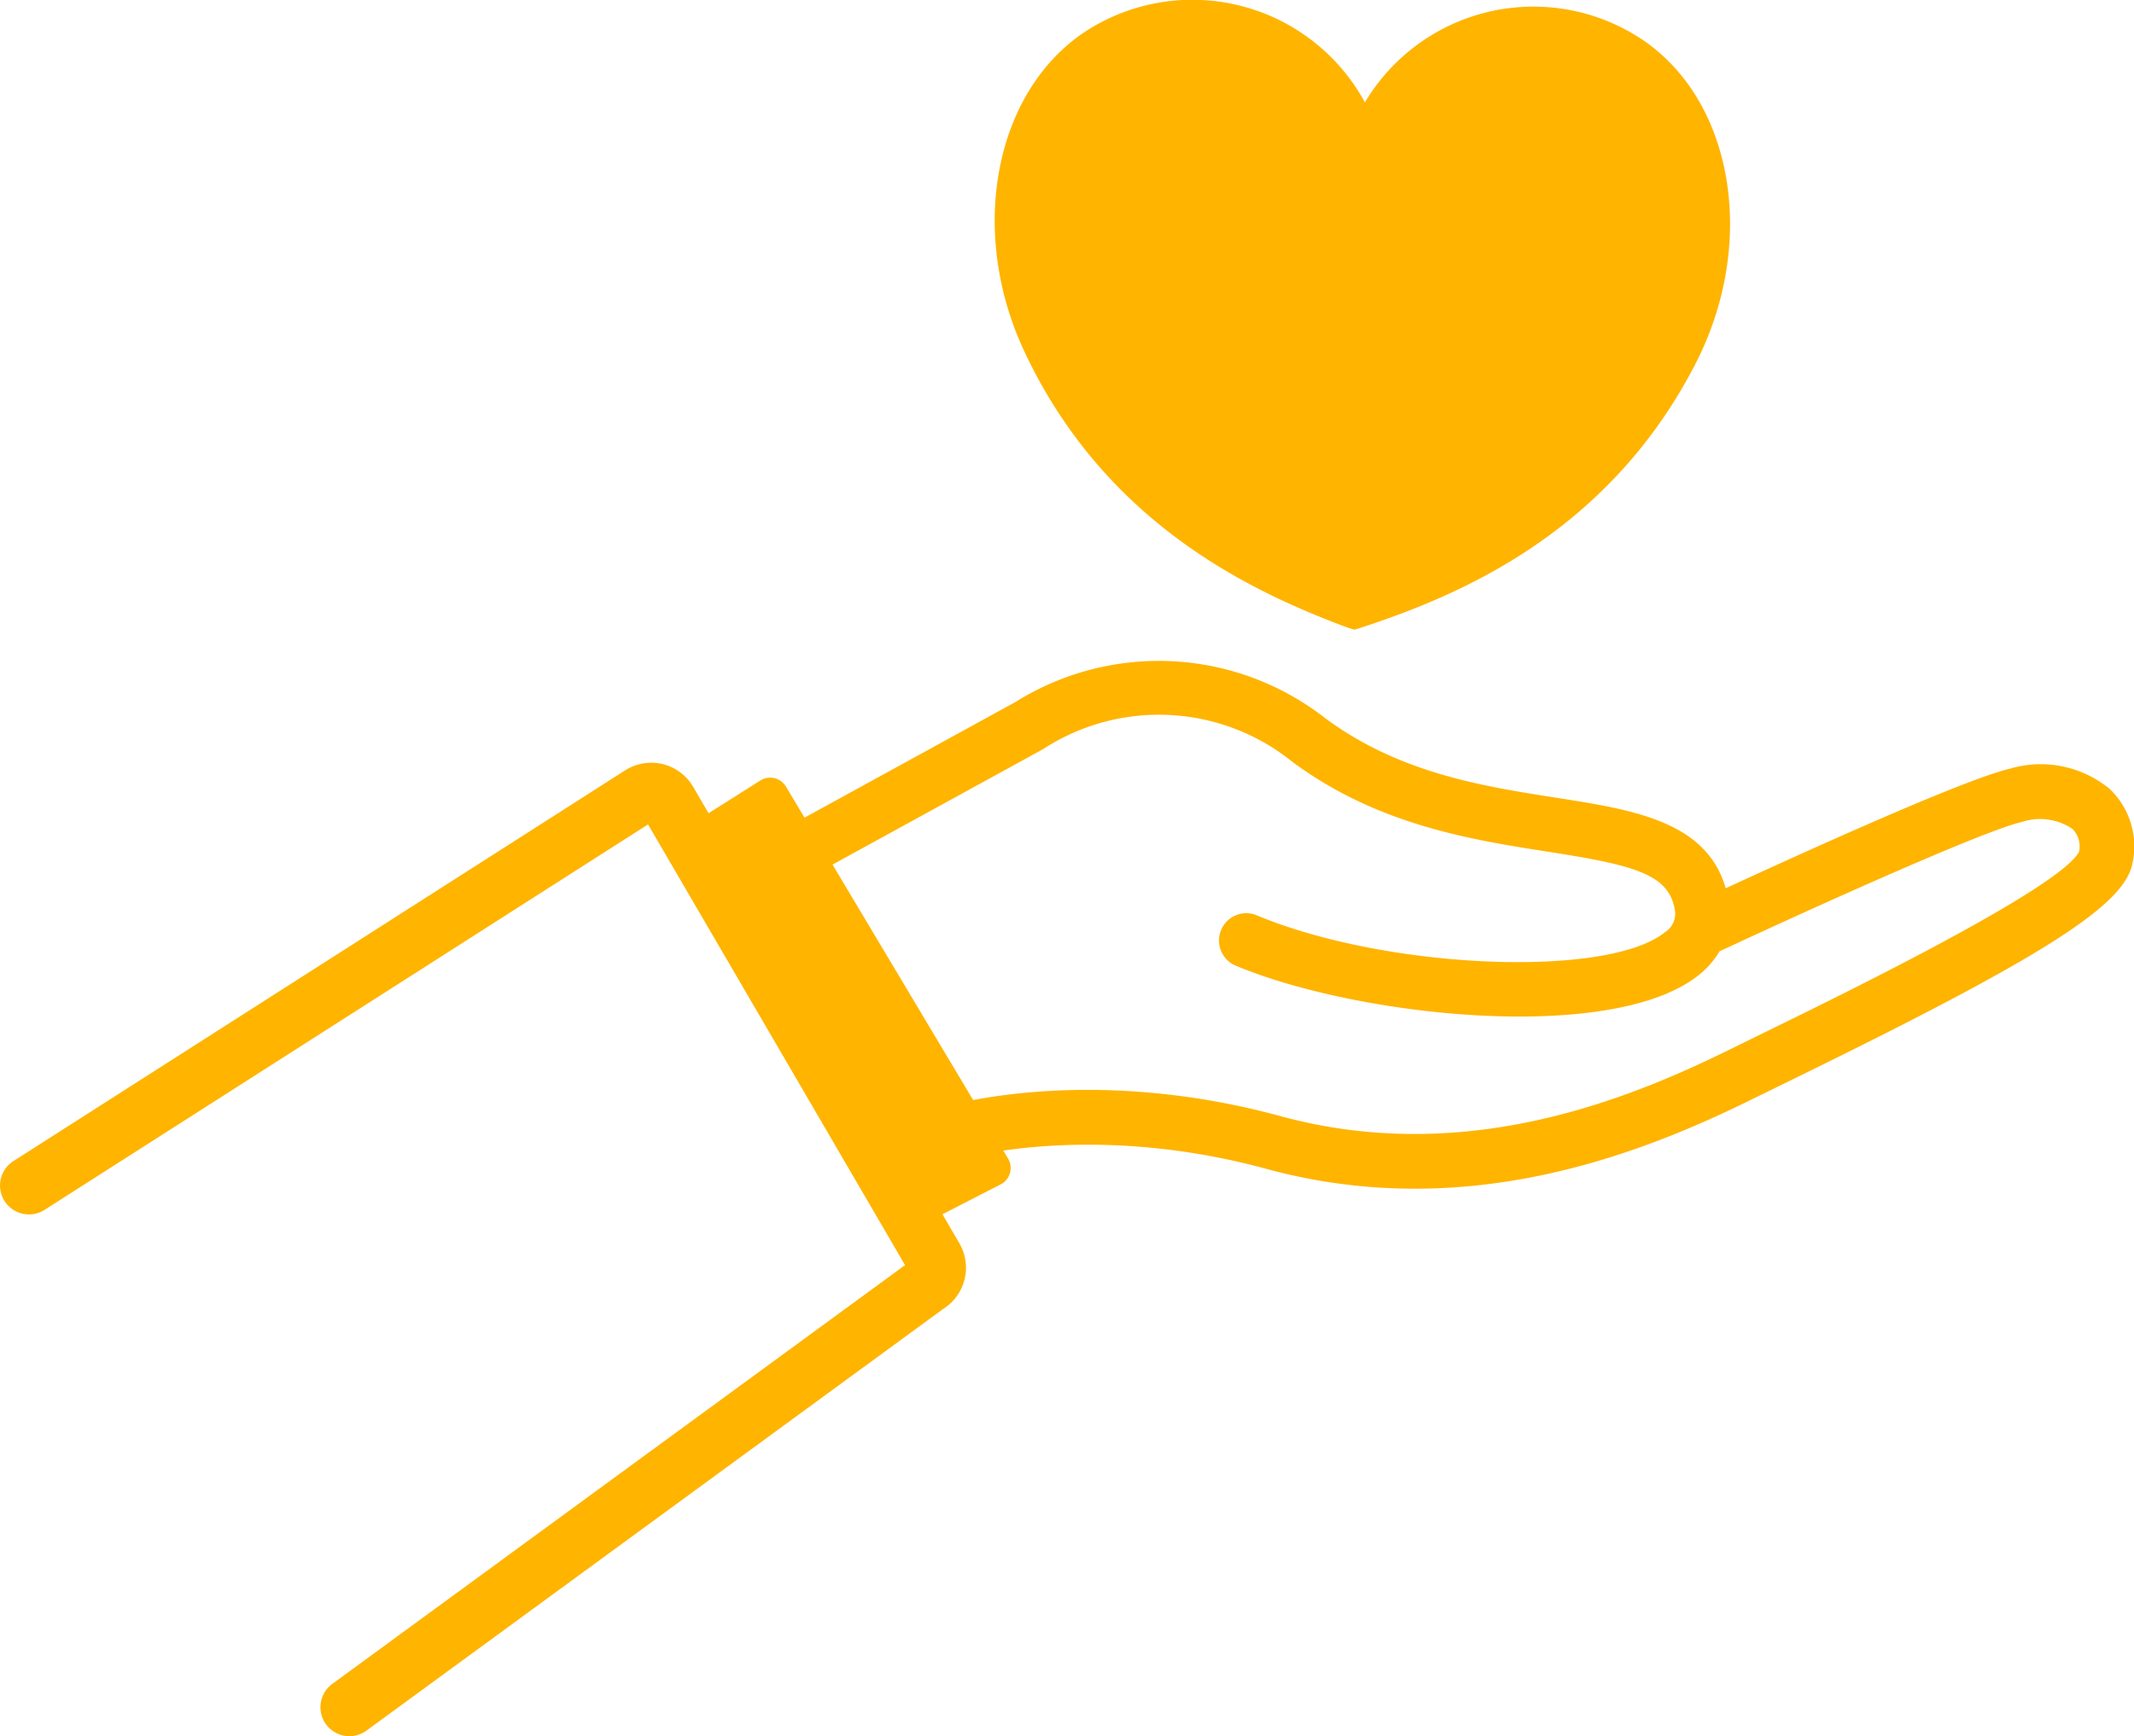<svg xmlns="http://www.w3.org/2000/svg" width="142.53" height="115.974" viewBox="0 0 142.53 115.974">
  <g id="グループ_3731" data-name="グループ 3731" transform="translate(0 -14.806)">
    <g id="グループ_1932" data-name="グループ 1932" transform="translate(-478.567 -1702.535)">
      <g id="グループ_1931" data-name="グループ 1931" transform="translate(1553.551 -6191.103)">
        <g id="グループ_1928" data-name="グループ 1928" transform="translate(-1008.548 7908.444)">
          <path id="パス_1344" data-name="パス 1344" d="M-980.771,7903.683a13.1,13.1,0,0,0-17.877,4.6,13.117,13.117,0,0,0-17.691-5.315c-6.8,3.59-9.065,13.422-5.045,21.972,5.516,11.743,15.6,16.186,21.608,18.438.09.025.279.08.412.127a3.938,3.938,0,0,0,.415-.12c6.088-2.006,16.361-6.021,22.331-17.548C-972.253,7917.454-974.122,7907.545-980.771,7903.683Z" transform="translate(1023.374 -7901.443)" fill="#ffb400"/>
        </g>
        <path id="パス_1345" data-name="パス 1345" d="M-943.91,7954.651a5.291,5.291,0,0,0-1.527-4.878,7.237,7.237,0,0,0-6.7-1.356c-2.995.693-13.846,5.62-18.956,7.981-1.279-4.465-6.14-5.238-11.286-6.043-4.932-.77-10.522-1.64-15.508-5.353a18.055,18.055,0,0,0-20.646-1.045l-15.964,8.754a1.823,1.823,0,0,0-.722,2.476,1.821,1.821,0,0,0,2.475.723l16.027-8.789a1.558,1.558,0,0,0,.171-.107,14.181,14.181,0,0,1,16.481.915c5.71,4.251,12.039,5.237,17.125,6.03,5.663.884,8.014,1.477,8.439,3.82a1.462,1.462,0,0,1-.664,1.563c-3.846,3.092-18.614,2.476-27.244-1.138a1.821,1.821,0,0,0-2.385.978,1.821,1.821,0,0,0,.976,2.385c8.2,3.434,25.179,5.246,30.937.618a5.785,5.785,0,0,0,1.376-1.577c5.193-2.423,17.45-8.006,20.189-8.639a3.861,3.861,0,0,1,3.384.465,1.655,1.655,0,0,1,.435,1.535c-1.311,2.431-15.552,9.393-20.937,12.026l-2.412,1.183c-7.062,3.487-17.851,7.742-29.964,4.445-13.232-3.6-22.779-.577-23.179-.447a1.822,1.822,0,0,0-1.167,2.295,1.834,1.834,0,0,0,.136.316,1.824,1.824,0,0,0,2.158.855c.089-.027,8.975-2.8,21.093.5,13.309,3.623,24.944-.944,32.537-4.7l2.4-1.176C-949.732,7960.913-944.376,7957.5-943.91,7954.651Z" transform="translate(11.369 11.382)" fill="#ffb400"/>
        <g id="グループ_1930" data-name="グループ 1930" transform="translate(-1075.146 7960.39)">
          <path id="パス_1346" data-name="パス 1346" d="M-1038.4,7949.78l3.679-2.323a1.229,1.229,0,0,1,1.709.408l14.836,24.848a1.229,1.229,0,0,1-.431,1.688l-4.25,2.183" transform="translate(1085.668 -7947.267)" fill="#ffb400"/>
          <g id="グループ_1929" data-name="グループ 1929" transform="translate(0.163 -1)">
            <path id="パス_1347" data-name="パス 1347" d="M-1049.811,8011.734a1.934,1.934,0,0,1-1.562-.791,1.935,1.935,0,0,1,.42-2.7l38.254-27.974-17.166-29.439-40.307,25.749a1.932,1.932,0,0,1-2.669-.588,1.932,1.932,0,0,1,.588-2.67l40.868-26.107a3.256,3.256,0,0,1,2.507-.412,3.251,3.251,0,0,1,2.027,1.519l17.787,30.5a3.245,3.245,0,0,1-1.054,4.351l-38.552,28.191A1.928,1.928,0,0,1-1049.811,8011.734Zm20.982-61.473v0Z" transform="translate(1073.146 -7946.707)" fill="#ffb400"/>
          </g>
        </g>
      </g>
    </g>
  </g>
</svg>
